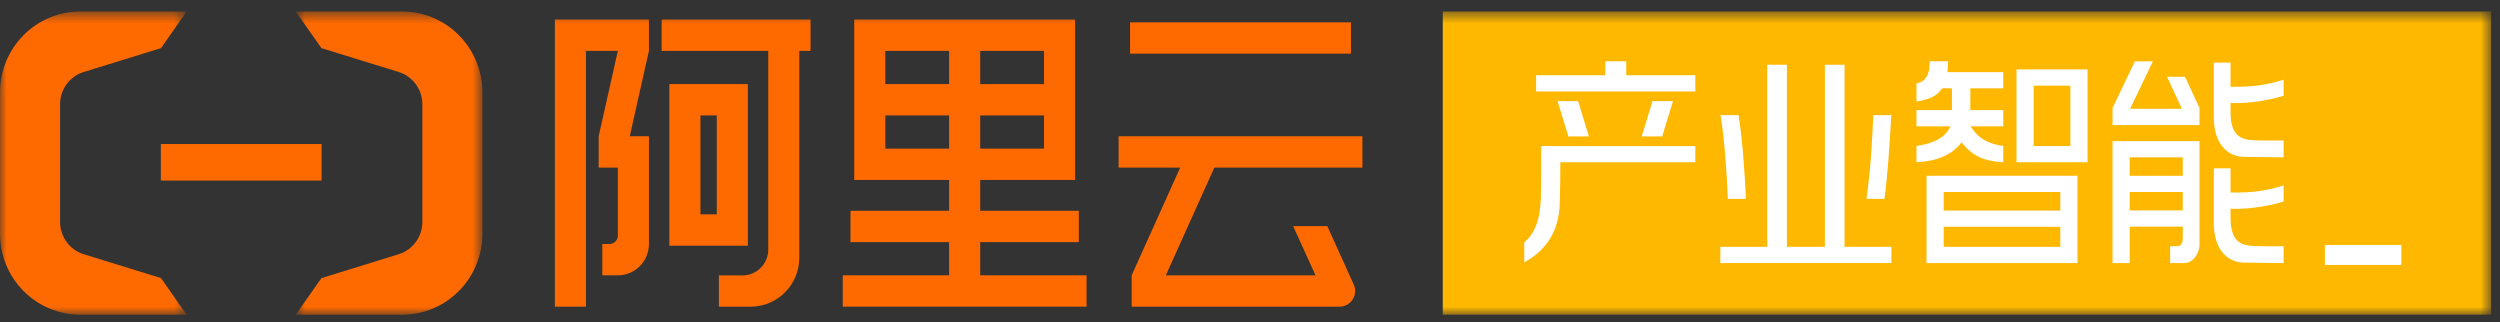 <?xml version="1.0" encoding="UTF-8"?>
<svg width="194px" height="25px" viewBox="0 0 194 25" version="1.1" xmlns="http://www.w3.org/2000/svg" xmlns:xlink="http://www.w3.org/1999/xlink">
    <rect x="0" y="0" width="194" height="25" fill="#333333" stroke="none"/>
    <!-- Generator: Sketch 60.1 (88133) - https://sketch.com -->
    <title>编组</title>
    <desc>Created with Sketch.</desc>
    <defs>
        <polygon id="path-1" points="0.804 0.58 15.289 0.58 15.289 24.107 0.804 24.107"></polygon>
        <polygon id="path-3" points="0 0.58 14.485 0.58 14.485 24.107 0 24.107"></polygon>
        <polygon id="path-5" points="0 24.107 193.311 24.107 193.311 0.58 0 0.58"></polygon>
    </defs>
    <g id="页面-1" stroke="none" stroke-width="1" fill="none" fill-rule="evenodd">
        <g id="了解阿里云---品牌页pc" transform="translate(-788, -1994)">
            <g id="4块备份-3" transform="translate(720, 1923)">
                <g id="编组-4">
                    <g id="erik-eastman-4HG5hlhmZg8-unsplash备份-9">
                        <g id="编组-15" transform="translate(68, 71)">
                            <g id="编组">
                                <polygon id="Fill-1" fill="#FF6A00" points="12.482 14.011 24.954 14.011 24.954 11.177 12.482 11.177"></polygon>
                                <g transform="translate(0, 0.313)">
                                    <g transform="translate(22.146, 0)">
                                        <mask id="mask-2" fill="white">
                                            <use xlink:href="#path-1"></use>
                                        </mask>
                                        <g id="Clip-3"></g>
                                        <path d="M9.056,0.58 L0.804,0.58 L2.796,3.421 L8.812,5.279 C9.926,5.633 10.637,6.675 10.629,7.796 L10.629,7.803 L10.629,16.884 L10.629,16.892 C10.637,18.011 9.926,19.053 8.812,19.409 L2.796,21.267 L0.804,24.108 L9.056,24.108 C12.499,24.108 15.289,21.294 15.289,17.825 L15.289,6.863 C15.289,3.392 12.499,0.58 9.056,0.58" id="Fill-2" fill="#FF6A00" mask="url(#mask-2)"></path>
                                    </g>
                                    <g>
                                        <mask id="mask-4" fill="white">
                                            <use xlink:href="#path-3"></use>
                                        </mask>
                                        <g id="Clip-5"></g>
                                        <path d="M6.234,0.58 L14.485,0.58 L12.494,3.421 L6.477,5.279 C5.364,5.633 4.653,6.675 4.661,7.796 L4.661,7.803 L4.661,16.884 L4.661,16.892 C4.653,18.011 5.364,19.053 6.477,19.409 L12.494,21.267 L14.485,24.108 L6.234,24.108 C2.79,24.108 -0,21.294 -0,17.825 L-0,6.863 C-0,3.392 2.79,0.58 6.234,0.58" id="Fill-4" fill="#FF6A00" mask="url(#mask-4)"></path>
                                    </g>
                                    <mask id="mask-6" fill="white">
                                        <use xlink:href="#path-5"></use>
                                    </mask>
                                    <g id="Clip-7"></g>
                                    <path d="M54.354,16.322 L55.623,16.322 L55.623,8.643 L54.354,8.643 L54.354,16.322 Z M51.942,18.754 L58.034,18.754 L58.034,6.213 L51.942,6.213 L51.942,18.754 Z" id="Fill-6" fill="#FF6A00" mask="url(#mask-6)"></path>
                                    <path d="M43.059,23.483 L45.471,23.483 L45.471,3.636 L47.946,3.636 L46.457,10.263 L46.457,12.695 L47.946,12.695 L47.946,17.993 C47.931,18.341 47.648,18.62 47.297,18.62 L46.74,18.622 L46.74,21.052 L47.946,21.052 C49.278,21.052 50.357,19.963 50.357,18.62 L50.357,10.263 L48.869,10.263 L50.357,3.636 L50.357,1.204 L43.059,1.204 L43.059,23.483 Z" id="Fill-8" fill="#FF6A00" mask="url(#mask-6)"></path>
                                    <path d="M51.343,3.635 L59.618,3.635 L59.618,19.049 C59.618,20.158 58.725,21.058 57.624,21.058 L55.788,21.058 L55.788,23.483 L58.258,23.483 C60.337,23.483 62.024,21.783 62.024,19.688 L62.024,3.635 L62.899,3.635 L62.899,1.204 L51.343,1.204 L51.343,3.635 Z" id="Fill-9" fill="#FF6A00" mask="url(#mask-6)"></path>
                                    <polygon id="Fill-10" fill="#FF6A00" mask="url(#mask-6)" points="87.693 3.85 104.833 3.85 104.833 1.42 87.693 1.42"></polygon>
                                    <path d="M105.723,12.695 L105.723,10.263 L86.804,10.263 L86.804,12.695 L91.582,12.695 L87.818,21.052 L87.818,23.483 L103.955,23.483 C104.621,23.483 105.161,22.939 105.161,22.268 C105.161,22.079 105.11,21.904 105.039,21.745 L103,17.236 L100.35,17.236 L102.083,21.052 L90.469,21.052 L94.231,12.695 L105.723,12.695 Z" id="Fill-11" fill="#FF6A00" mask="url(#mask-6)"></path>
                                    <path d="M68.699,11.221 L73.652,11.221 L73.652,8.644 L68.699,8.644 L68.699,11.221 Z M68.699,6.213 L73.652,6.213 L73.652,3.635 L68.699,3.635 L68.699,6.213 Z M76.064,6.213 L81.016,6.213 L81.016,3.635 L76.064,3.635 L76.064,6.213 Z M76.064,11.221 L81.016,11.221 L81.016,8.644 L76.064,8.644 L76.064,11.221 Z M76.064,21.052 L76.064,18.475 L83.716,18.475 L83.716,16.044 L76.064,16.044 L76.064,13.652 L83.427,13.652 L83.427,11.221 L83.427,3.635 L83.427,1.204 L66.288,1.204 L66.288,3.635 L66.288,11.221 L66.288,13.652 L73.652,13.652 L73.652,16.044 L66,16.044 L66,18.475 L73.652,18.475 L73.652,21.052 L65.398,21.052 L65.398,23.483 L84.317,23.483 L84.317,21.052 L76.064,21.052 Z" id="Fill-12" fill="#FF6A00" mask="url(#mask-6)"></path>
                                    <polygon id="Fill-13" fill="#FFB800" mask="url(#mask-6)" points="111.959 24.107 193.311 24.107 193.311 0.579 111.959 0.579"></polygon>
                                    <polygon id="Fill-14" fill="#FFFFFF" mask="url(#mask-6)" points="180.413 20.247 186.345 20.247 186.345 18.695 180.413 18.695"></polygon>
                                    <path d="M165.265,16.016 L169.382,16.016 L169.382,14.587 L165.265,14.587 L165.265,16.016 Z M165.265,13.328 L169.382,13.328 L169.382,11.898 L165.265,11.898 L165.265,13.328 Z M169.383,18.167 C169.383,18.733 169.073,18.794 168.941,18.794 L168.402,18.794 L168.402,20.101 L169.541,20.101 C170.117,20.101 170.681,19.395 170.681,18.674 L170.681,10.639 L163.934,10.639 L163.934,20.101 L165.265,20.101 L165.265,17.276 L169.383,17.276 L169.383,18.167 Z" id="Fill-15" fill="#FFFFFF" mask="url(#mask-6)"></path>
                                    <polygon id="Fill-16" fill="#FFFFFF" mask="url(#mask-6)" points="168.161 5.648 169.317 8.131 165.297 8.131 167.067 4.445 165.67 4.445 163.935 8.063 163.935 9.39 170.682 9.39 170.682 8.062 169.558 5.648"></polygon>
                                    <path d="M150.829,16.027 L159.88,16.027 L159.88,14.586 L150.829,14.586 L150.829,16.027 Z M150.829,18.841 L159.88,18.841 L159.88,17.288 L150.829,17.288 L150.829,18.841 Z M149.499,20.101 L161.21,20.101 L161.21,13.326 L149.499,13.326 L149.499,20.101 Z" id="Fill-17" fill="#FFFFFF" mask="url(#mask-6)"></path>
                                    <path d="M157.811,11.018 L160.661,11.018 L160.661,6.334 L157.811,6.334 L157.811,11.018 Z M156.481,12.278 L161.992,12.278 L161.992,5.074 L156.481,5.074 L156.481,12.278 Z" id="Fill-18" fill="#FFFFFF" mask="url(#mask-6)"></path>
                                    <path d="M152.229,10.723 L152.296,10.812 C153.014,11.759 153.989,12.212 155.452,12.275 L155.452,11.012 C154.275,10.846 153.566,10.443 153.015,9.628 L152.921,9.489 L155.452,9.489 L155.452,8.23 L152.898,8.23 L152.898,6.544 L155.452,6.544 L155.452,5.284 L151.117,5.284 L151.128,5.187 C151.153,4.955 151.167,4.705 151.17,4.44 L149.755,4.44 C149.735,5.513 149.438,6.009 148.717,6.172 L148.717,7.561 C149.723,7.42 150.314,7.124 150.682,6.582 L150.707,6.544 L151.471,6.544 L151.471,8.23 L148.717,8.23 L148.717,9.489 L151.355,9.489 L151.287,9.62 C150.896,10.37 150.055,10.825 148.718,11.012 L148.717,12.275 C150.27,12.21 151.428,11.717 152.159,10.81 L152.229,10.723 Z" id="Fill-19" fill="#FFFFFF" mask="url(#mask-6)"></path>
                                    <path d="M173.091,14.626 L173.091,12.748 L171.793,12.748 L171.793,17.048 C171.793,18.846 172.696,20.029 174.092,20.063 C175.427,20.096 176.847,20.1 177.208,20.101 L177.208,18.796 C176.846,18.801 175.471,18.817 174.698,18.763 C173.557,18.682 173.091,18.041 173.091,16.549 L173.091,15.884 L173.183,15.887 C174.559,15.941 176.217,15.637 177.208,15.325 L177.208,14.078 C175.836,14.504 174.803,14.644 173.178,14.627 L173.091,14.626 Z" id="Fill-20" fill="#FFFFFF" mask="url(#mask-6)"></path>
                                    <path d="M173.091,6.42 L173.091,4.543 L171.793,4.543 L171.793,8.842 C171.793,10.64 172.696,11.823 174.092,11.857 C175.427,11.889 176.847,11.893 177.208,11.894 L177.208,10.589 C176.846,10.594 175.471,10.61 174.698,10.557 C173.557,10.476 173.091,9.835 173.091,8.343 L173.091,7.677 L173.183,7.681 C174.562,7.736 176.218,7.431 177.208,7.118 L177.208,5.871 C175.836,6.297 174.801,6.437 173.178,6.421 L173.091,6.42 Z" id="Fill-21" fill="#FFFFFF" mask="url(#mask-6)"></path>
                                    <polygon id="Fill-22" fill="#FFFFFF" mask="url(#mask-6)" points="126.195 4.44 124.566 4.44 124.566 5.525 119.203 5.525 119.203 6.785 131.557 6.785 131.557 5.525 126.195 5.525"></polygon>
                                    <polygon id="Fill-23" fill="#FFFFFF" mask="url(#mask-6)" points="122.462 7.537 120.867 7.537 121.703 10.269 123.297 10.269"></polygon>
                                    <polygon id="Fill-24" fill="#FFFFFF" mask="url(#mask-6)" points="128.232 7.537 129.826 7.537 128.989 10.269 127.396 10.269"></polygon>
                                    <path d="M118.283,18.497 L118.283,20.042 C120.075,19.06 120.978,17.551 121.04,15.436 C121.072,14.358 121.079,13.231 121.082,12.37 L121.083,12.281 L131.557,12.281 L131.557,11.021 L119.593,11.021 L119.594,11.547 C119.597,12.572 119.601,14.121 119.57,15.073 C119.516,16.714 119.106,17.804 118.283,18.497" id="Fill-25" fill="#FFFFFF" mask="url(#mask-6)"></path>
                                    <polygon id="Fill-26" fill="#FFFFFF" mask="url(#mask-6)" points="143.137 4.711 141.611 4.711 141.611 18.841 138.664 18.841 138.664 4.711 137.138 4.711 137.138 18.841 133.5 18.841 133.5 20.1 146.774 20.1 146.774 18.841 143.137 18.841"></polygon>
                                    <path d="M135.484,15.118 C135.401,13.152 135.21,10.453 134.913,8.62 L133.515,8.62 C133.845,10.653 134.004,13.252 134.08,15.118 L135.484,15.118 Z" id="Fill-27" fill="#FFFFFF" mask="url(#mask-6)"></path>
                                    <path d="M146.235,15.118 C146.485,13.256 146.618,11.098 146.734,9.191 L146.769,8.62 L145.37,8.62 C145.286,10.437 145.17,12.885 144.834,15.118 L146.235,15.118 Z" id="Fill-28" fill="#FFFFFF" mask="url(#mask-6)"></path>
                                </g>
                            </g>
                        </g>
                    </g>
                </g>
            </g>
        </g>
    </g>
</svg>